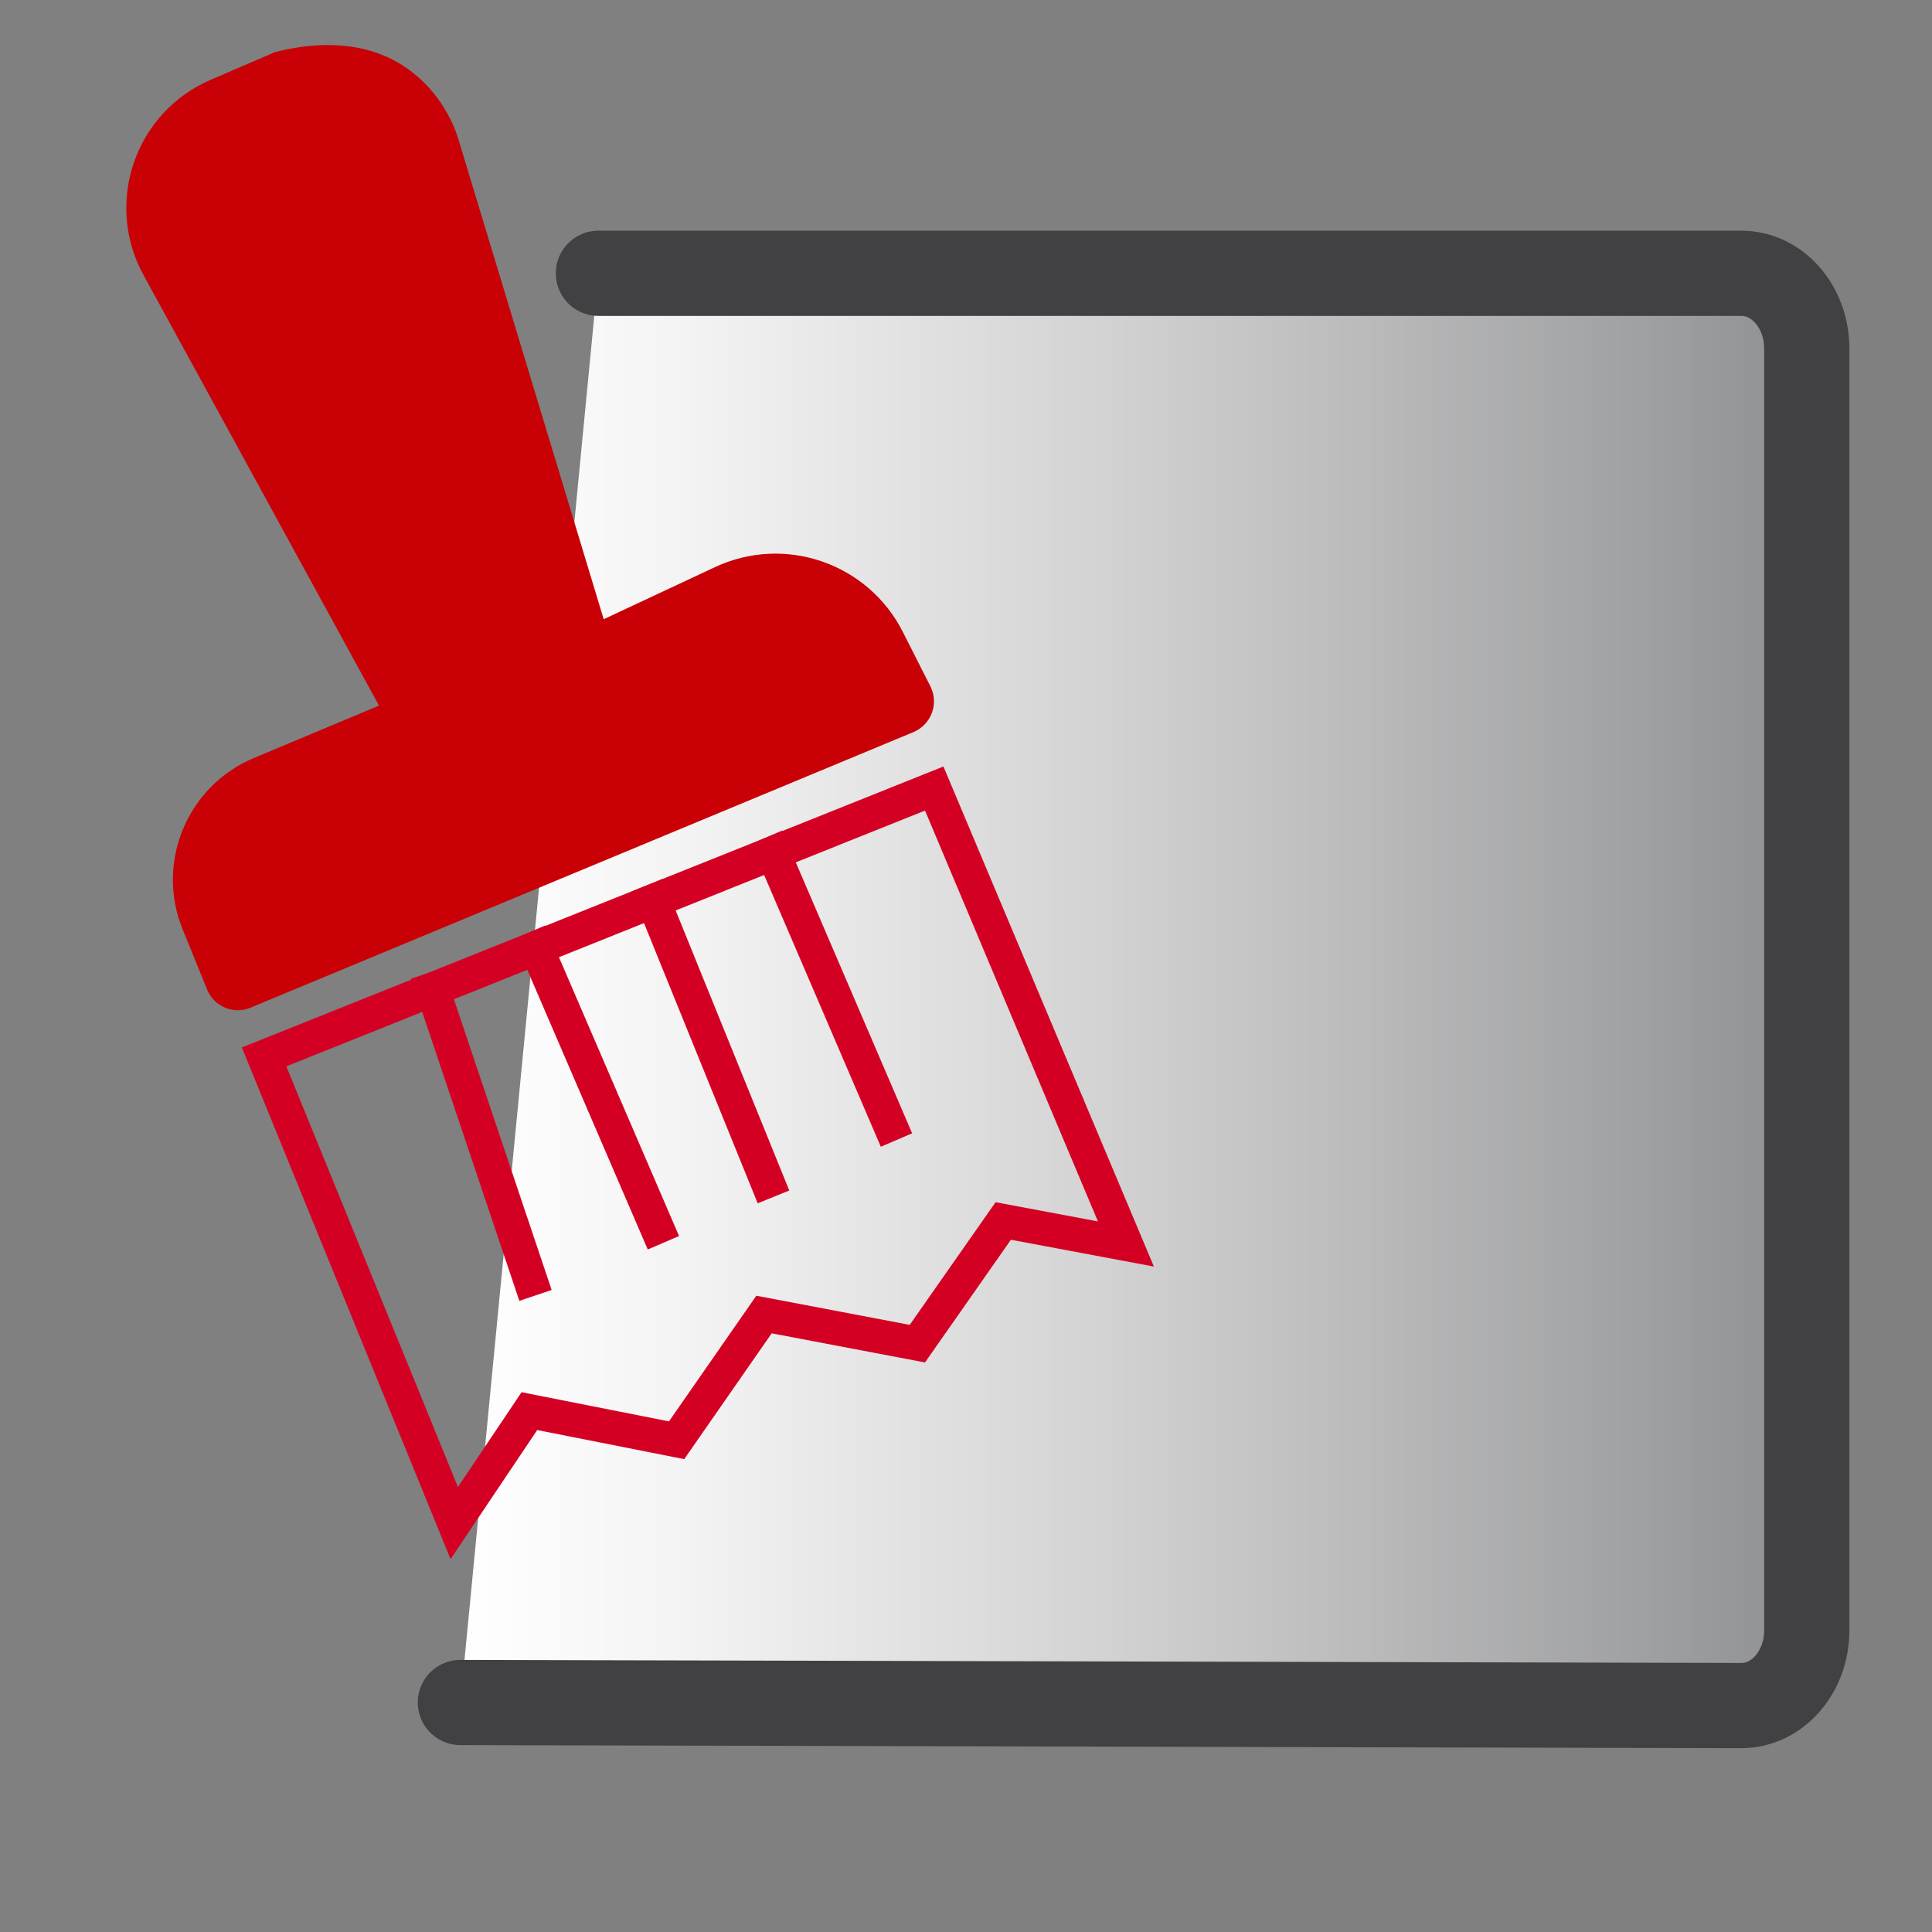 <?xml version="1.0" encoding="utf-8"?>
<!-- Generator: Adobe Illustrator 25.2.0, SVG Export Plug-In . SVG Version: 6.00 Build 0)  -->
<svg version="1.1" xmlns="http://www.w3.org/2000/svg" xmlns:xlink="http://www.w3.org/1999/xlink" x="0px" y="0px"
	 viewBox="0 0 113.39 113.39" style="enable-background:new 0 0 113.39 113.39;" xml:space="preserve">
<rect x="0" y="0" width="113.39" height="113.39" fill="#808080" stroke="none"/>
<style type="text/css">
	.st0{fill:url(#SVGID_1_);stroke:#414042;stroke-width:5;stroke-linecap:round;stroke-miterlimit:10;}
	.st1{fill:#C90005;stroke:#C90005;stroke-miterlimit:10;}
	.st2{fill:none;stroke:#D40023;stroke-width:2;stroke-linecap:square;stroke-miterlimit:10;}
	.st3{fill:#39B54A;stroke:#D40023;stroke-width:2;stroke-linecap:square;stroke-miterlimit:10;}
</style>
<g id="Layer_3">
</g>
<g id="Layer_4">
</g>
<g id="Layer_5">
	<linearGradient id="SVGID_1_" gradientUnits="userSpaceOnUse" x1="27.02" y1="58.07" x2="135.717" y2="58.07">
		<stop  offset="0" style="stop-color:#FFFFFF"/>
		<stop  offset="0.124" style="stop-color:#F3F3F3"/>
		<stop  offset="0.35" style="stop-color:#D2D2D3"/>
		<stop  offset="0.652" style="stop-color:#9D9E9F"/>
		<stop  offset="1" style="stop-color:#58595B"/>
	</linearGradient>
	<path class="st0" d="M35.12,16.04h67.08c2.12,0,3.84,1.97,3.84,4.41v75.24c0,2.44-1.72,4.41-3.84,4.41
		c-25.06-0.06-50.12-0.12-75.18-0.18"/>
	<path class="st1" d="M16.31,3.53c1.59-0.4,4.53-0.85,6.99,0.69c1.92,1.2,2.82,3.07,3.12,4.08c2.9,9.58,5.8,19.16,8.7,28.74
		l7.05-3.3c3.86-1.81,8.46-0.22,10.38,3.59l1.61,3.18c0.38,0.75,0.04,1.66-0.73,1.99c-12.97,5.39-25.95,10.79-38.92,16.18
		c-0.74,0.31-1.59-0.05-1.89-0.79l-1.44-3.54c-1.49-3.67,0.25-7.86,3.91-9.4l7.86-3.29c-4.7-8.59-9.39-17.17-14.09-25.76
		c-2.18-3.98-0.46-8.97,3.71-10.76L16.31,3.53z"/>
	<path class="st2" d="M15.5,62.03l39.33-15.75c3.75,8.91,7.5,17.82,11.25,26.73c-2.4-0.45-4.8-0.9-7.2-1.35l-5.04,7.2l-9-1.71
		l-5.13,7.38l-8.64-1.71c-1.47,2.19-2.94,4.38-4.41,6.57C22.94,80.27,19.22,71.15,15.5,62.03z"/>
	<line class="st2" x1="45.38" y1="50.06" x2="52.22" y2="65.99"/>
	<line class="st2" x1="38.35" y1="52.88" x2="45.02" y2="69.32"/>
	<line class="st2" x1="31.48" y1="55.63" x2="38.54" y2="72.02"/>
	<line class="st3" x1="25.39" y1="58.07" x2="31.11" y2="75.08"/>
</g>
</svg>
